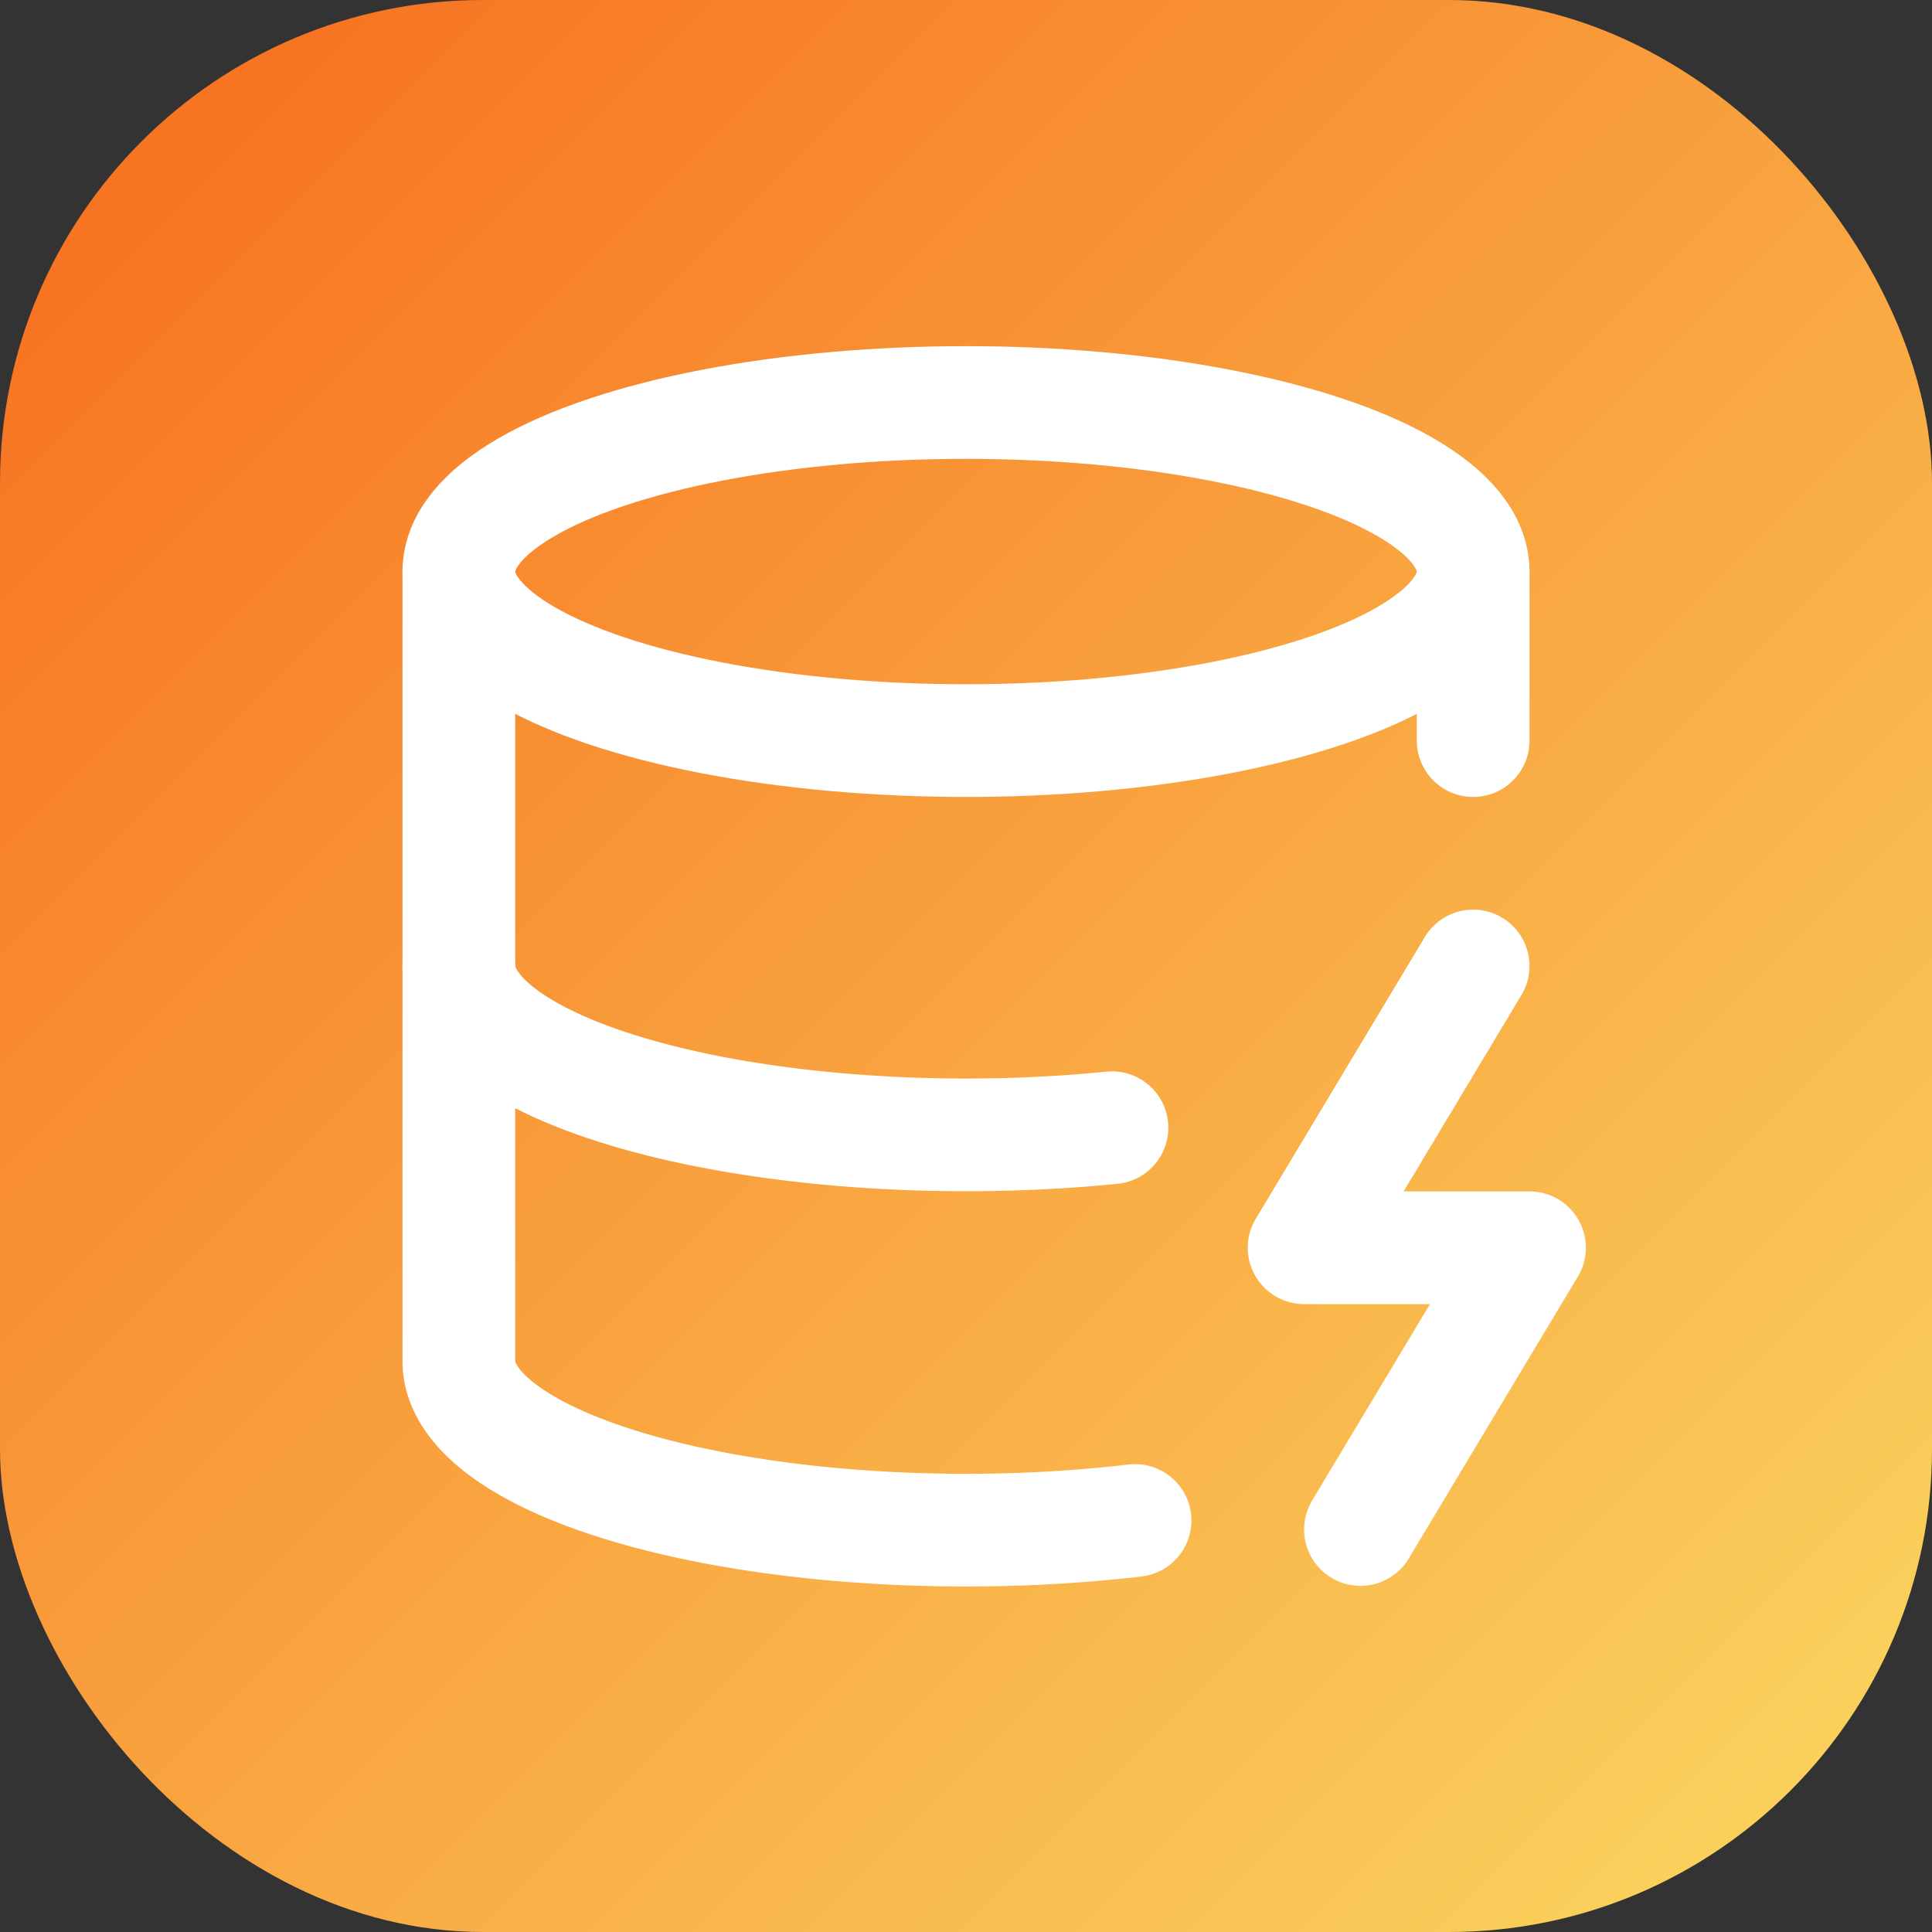 
      <svg
        xmlns="http://www.w3.org/2000/svg"
        xmlns:xlink="http://www.w3.org/1999/xlink"
        width="500"
        height="500"
      >
        
          <rect width="100%" height="100%" fill="#333333" stroke="none"/>
        
          <defs>
            <linearGradient id="grad" x1="1" y1="1" x2="0" y2="0" gradientUnits="objectBoundingBox">
              <stop offset="0%" stop-color="#FAD961" />
<stop offset="100%" stop-color="#F76B1C" />
            </linearGradient>
          </defs>
        
        
      <rect
        x="0"
        y="0"
        width="500"
        height="500"
        rx="125"
        fill="url(#grad)"
      />
    
        <g transform="translate(250, 250) rotate(0) translate(-175, -175)">
          <svg xmlns="http://www.w3.org/2000/svg" width="350" height="350" viewBox="0 0 24 24" fill="#ffffff" stroke="#ffffff" stroke-width="2" stroke-linecap="round" stroke-linejoin="round" class="lucide lucide-database-zap" data-slot="icon" fill-opacity="0"><ellipse cx="12" cy="5" rx="9" ry="3"></ellipse><path d="M3 5V19A9 3 0 0 0 15 21.84"></path><path d="M21 5V8"></path><path d="M21 12L18 17H22L19 22"></path><path d="M3 12A9 3 0 0 0 14.59 14.87"></path></svg>
        </g>
      </svg>
    